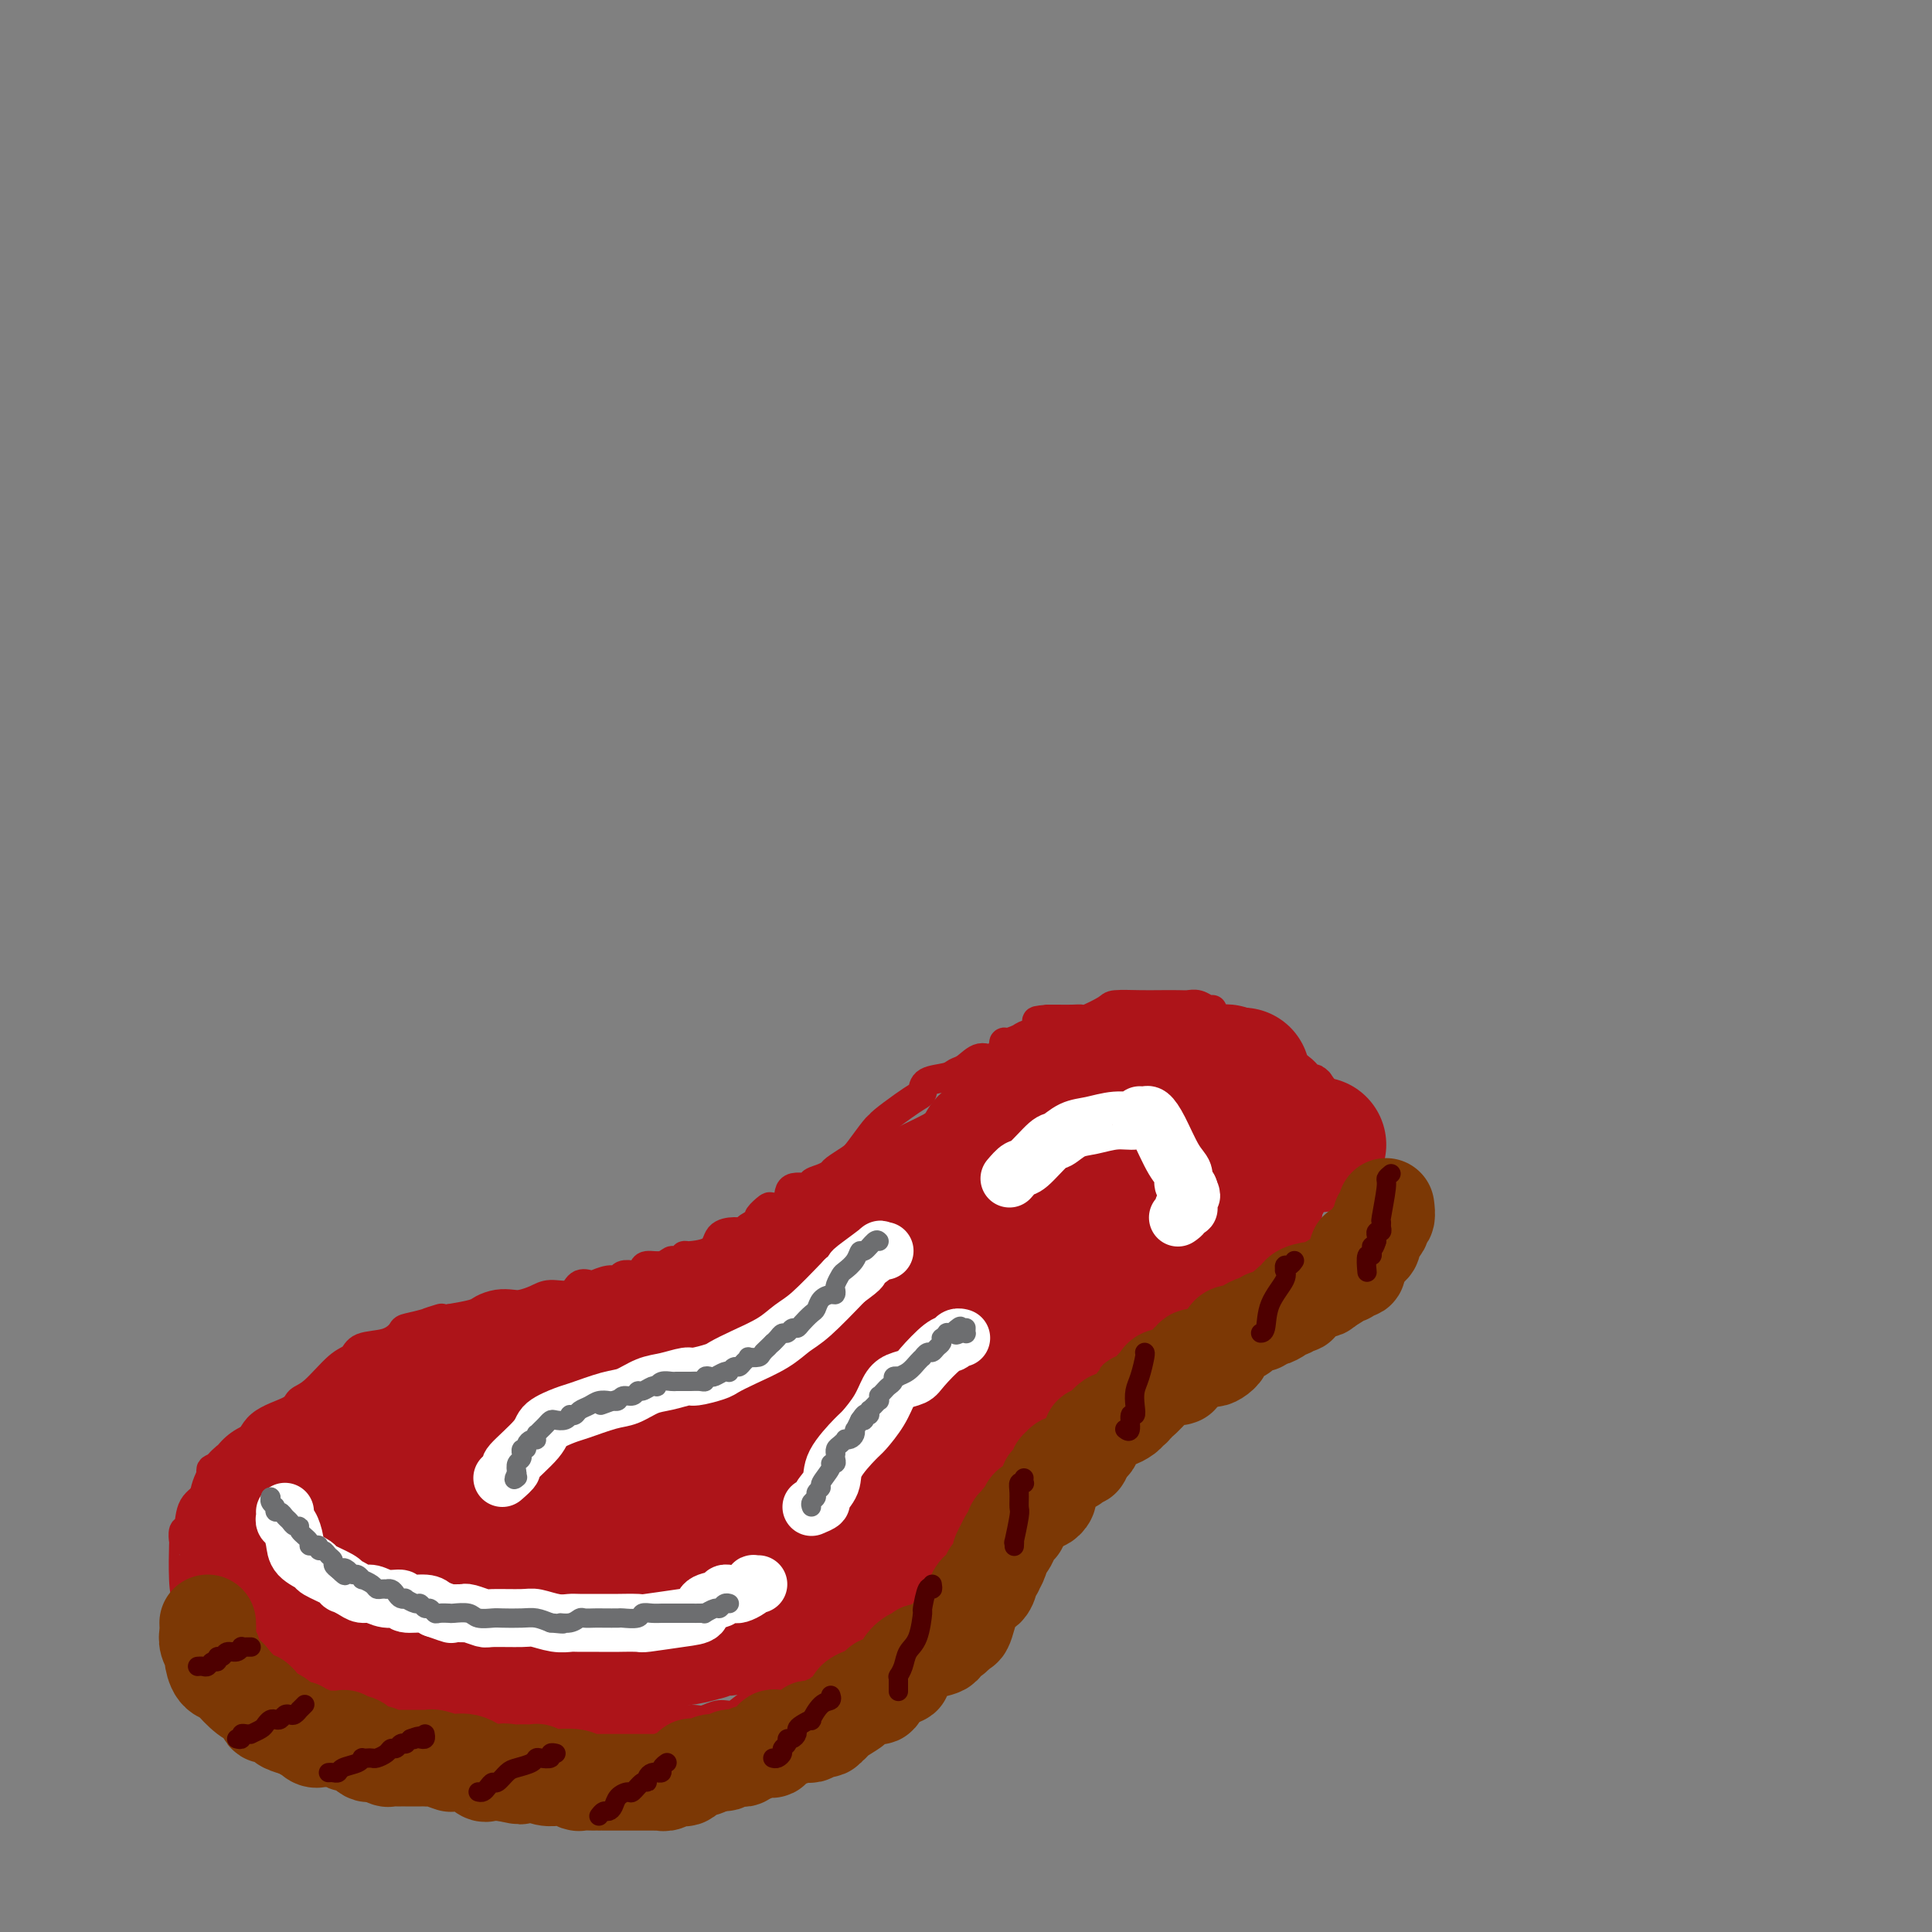 <svg viewBox='0 0 400 400' version='1.1' xmlns='http://www.w3.org/2000/svg' xmlns:xlink='http://www.w3.org/1999/xlink'><rect x="0" y="0" width="400" height="400" fill="#808080" stroke="none"/><g fill='none' stroke='#AD1419' stroke-width='6' stroke-linecap='round' stroke-linejoin='round'><path d='M251,209c-0.248,0.113 -0.495,0.226 -1,0c-0.505,-0.226 -1.266,-0.793 -2,-1c-0.734,-0.207 -1.440,-0.056 -2,0c-0.560,0.056 -0.973,0.017 -2,0c-1.027,-0.017 -2.668,-0.011 -4,0c-1.332,0.011 -2.356,0.027 -4,0c-1.644,-0.027 -3.910,-0.098 -5,0c-1.090,0.098 -1.006,0.366 -2,1c-0.994,0.634 -3.068,1.634 -4,2c-0.932,0.366 -0.724,0.098 -1,0c-0.276,-0.098 -1.036,-0.026 -2,0c-0.964,0.026 -2.133,0.008 -3,0c-0.867,-0.008 -1.434,-0.004 -2,0'/><path d='M217,211c-5.036,0.425 -0.626,0.489 0,1c0.626,0.511 -2.531,1.469 -4,2c-1.469,0.531 -1.250,0.634 -2,1c-0.750,0.366 -2.470,0.995 -3,1c-0.530,0.005 0.128,-0.612 0,0c-0.128,0.612 -1.043,2.454 -2,3c-0.957,0.546 -1.955,-0.206 -3,0c-1.045,0.206 -2.136,1.368 -3,2c-0.864,0.632 -1.501,0.732 -2,1c-0.499,0.268 -0.859,0.704 -2,1c-1.141,0.296 -3.062,0.454 -4,1c-0.938,0.546 -0.892,1.481 -1,2c-0.108,0.519 -0.370,0.623 -1,1c-0.630,0.377 -1.629,1.029 -3,2c-1.371,0.971 -3.114,2.262 -4,3c-0.886,0.738 -0.913,0.922 -1,1c-0.087,0.078 -0.232,0.048 -1,1c-0.768,0.952 -2.158,2.885 -3,4c-0.842,1.115 -1.134,1.412 -2,2c-0.866,0.588 -2.305,1.469 -3,2c-0.695,0.531 -0.646,0.714 -1,1c-0.354,0.286 -1.112,0.675 -2,1c-0.888,0.325 -1.906,0.584 -2,1c-0.094,0.416 0.738,0.988 0,1c-0.738,0.012 -3.045,-0.535 -4,0c-0.955,0.535 -0.559,2.153 -1,3c-0.441,0.847 -1.721,0.924 -3,1'/><path d='M160,250c-5.162,3.929 -2.067,0.751 -1,0c1.067,-0.751 0.107,0.924 -1,2c-1.107,1.076 -2.362,1.552 -3,2c-0.638,0.448 -0.660,0.866 -1,1c-0.340,0.134 -1.000,-0.018 -2,0c-1.000,0.018 -2.342,0.205 -3,1c-0.658,0.795 -0.634,2.198 -2,3c-1.366,0.802 -4.122,1.004 -5,1c-0.878,-0.004 0.122,-0.212 0,0c-0.122,0.212 -1.366,0.844 -2,1c-0.634,0.156 -0.656,-0.165 -1,0c-0.344,0.165 -1.008,0.815 -2,1c-0.992,0.185 -2.311,-0.095 -3,0c-0.689,0.095 -0.747,0.565 -1,1c-0.253,0.435 -0.699,0.833 -1,1c-0.301,0.167 -0.455,0.101 -1,0c-0.545,-0.101 -1.479,-0.237 -2,0c-0.521,0.237 -0.629,0.846 -1,1c-0.371,0.154 -1.003,-0.147 -2,0c-0.997,0.147 -2.357,0.743 -3,1c-0.643,0.257 -0.570,0.177 -1,0c-0.430,-0.177 -1.365,-0.450 -2,0c-0.635,0.450 -0.970,1.623 -2,2c-1.030,0.377 -2.754,-0.043 -4,0c-1.246,0.043 -2.015,0.551 -3,1c-0.985,0.449 -2.187,0.841 -3,1c-0.813,0.159 -1.237,0.084 -2,0c-0.763,-0.084 -1.864,-0.177 -3,0c-1.136,0.177 -2.306,0.625 -3,1c-0.694,0.375 -0.913,0.679 -2,1c-1.087,0.321 -3.044,0.661 -5,1'/><path d='M93,273c-8.688,2.119 -3.406,0.417 -2,0c1.406,-0.417 -1.062,0.450 -3,1c-1.938,0.550 -3.344,0.781 -4,1c-0.656,0.219 -0.561,0.426 -1,1c-0.439,0.574 -1.412,1.516 -3,2c-1.588,0.484 -3.791,0.510 -5,1c-1.209,0.490 -1.422,1.443 -2,2c-0.578,0.557 -1.520,0.716 -3,2c-1.480,1.284 -3.498,3.691 -5,5c-1.502,1.309 -2.487,1.520 -3,2c-0.513,0.480 -0.555,1.228 -2,2c-1.445,0.772 -4.292,1.569 -6,3c-1.708,1.431 -2.275,3.495 -3,5c-0.725,1.505 -1.607,2.451 -3,3c-1.393,0.549 -3.298,0.701 -4,1c-0.702,0.299 -0.201,0.746 0,1c0.201,0.254 0.103,0.315 0,1c-0.103,0.685 -0.210,1.996 -1,3c-0.790,1.004 -2.264,1.703 -3,3c-0.736,1.297 -0.734,3.193 -1,4c-0.266,0.807 -0.802,0.525 -1,1c-0.198,0.475 -0.060,1.707 0,2c0.060,0.293 0.041,-0.352 0,1c-0.041,1.352 -0.104,4.703 0,7c0.104,2.297 0.374,3.542 1,5c0.626,1.458 1.607,3.131 2,4c0.393,0.869 0.196,0.935 0,1'/><path d='M41,337c0.733,3.089 1.067,1.810 1,1c-0.067,-0.810 -0.535,-1.152 1,0c1.535,1.152 5.074,3.799 7,5c1.926,1.201 2.238,0.956 3,1c0.762,0.044 1.975,0.376 3,1c1.025,0.624 1.862,1.539 3,2c1.138,0.461 2.579,0.468 3,1c0.421,0.532 -0.176,1.590 0,2c0.176,0.410 1.124,0.173 2,0c0.876,-0.173 1.680,-0.282 2,0c0.320,0.282 0.157,0.955 0,1c-0.157,0.045 -0.306,-0.538 1,0c1.306,0.538 4.069,2.197 5,3c0.931,0.803 0.030,0.751 1,1c0.970,0.249 3.810,0.799 5,1c1.190,0.201 0.730,0.054 1,0c0.270,-0.054 1.271,-0.016 2,0c0.729,0.016 1.187,0.008 2,0c0.813,-0.008 1.980,-0.016 3,0c1.020,0.016 1.893,0.057 3,0c1.107,-0.057 2.447,-0.211 3,0c0.553,0.211 0.320,0.789 1,1c0.680,0.211 2.273,0.057 3,0c0.727,-0.057 0.587,-0.015 1,0c0.413,0.015 1.381,0.004 2,0c0.619,-0.004 0.891,-0.001 2,0c1.109,0.001 3.054,0.001 5,0'/><path d='M106,357c4.330,0.155 1.154,0.041 1,0c-0.154,-0.041 2.715,-0.011 4,0c1.285,0.011 0.987,0.003 1,0c0.013,-0.003 0.337,-0.001 1,0c0.663,0.001 1.664,0.000 2,0c0.336,-0.000 0.008,0.000 1,0c0.992,-0.000 3.306,-0.000 4,0c0.694,0.000 -0.232,0.001 0,0c0.232,-0.001 1.621,-0.004 3,0c1.379,0.004 2.749,0.015 4,0c1.251,-0.015 2.383,-0.057 4,0c1.617,0.057 3.718,0.211 5,0c1.282,-0.211 1.746,-0.787 2,-1c0.254,-0.213 0.297,-0.061 1,0c0.703,0.061 2.064,0.032 3,0c0.936,-0.032 1.446,-0.068 2,0c0.554,0.068 1.153,0.240 2,0c0.847,-0.240 1.944,-0.891 3,-1c1.056,-0.109 2.072,0.324 3,0c0.928,-0.324 1.770,-1.405 3,-2c1.230,-0.595 2.850,-0.706 4,-1c1.150,-0.294 1.831,-0.773 3,-1c1.169,-0.227 2.827,-0.204 4,0c1.173,0.204 1.861,0.587 2,0c0.139,-0.587 -0.272,-2.144 0,-3c0.272,-0.856 1.228,-1.011 2,-1c0.772,0.011 1.359,0.188 2,0c0.641,-0.188 1.337,-0.741 2,-1c0.663,-0.259 1.294,-0.224 2,-1c0.706,-0.776 1.487,-2.365 2,-3c0.513,-0.635 0.756,-0.318 1,0'/><path d='M179,342c4.595,-1.997 2.584,-0.489 2,0c-0.584,0.489 0.261,-0.041 1,-1c0.739,-0.959 1.374,-2.348 2,-3c0.626,-0.652 1.244,-0.568 2,-1c0.756,-0.432 1.650,-1.381 2,-2c0.350,-0.619 0.157,-0.910 1,-1c0.843,-0.090 2.722,0.020 4,-1c1.278,-1.020 1.955,-3.170 2,-4c0.045,-0.830 -0.541,-0.339 0,-1c0.541,-0.661 2.208,-2.473 3,-3c0.792,-0.527 0.709,0.230 1,0c0.291,-0.230 0.957,-1.449 1,-2c0.043,-0.551 -0.536,-0.435 0,-1c0.536,-0.565 2.186,-1.811 3,-3c0.814,-1.189 0.791,-2.321 1,-3c0.209,-0.679 0.648,-0.903 1,-2c0.352,-1.097 0.615,-3.066 1,-4c0.385,-0.934 0.890,-0.835 1,-1c0.110,-0.165 -0.176,-0.596 0,-1c0.176,-0.404 0.815,-0.780 1,-1c0.185,-0.220 -0.082,-0.283 0,-1c0.082,-0.717 0.515,-2.086 1,-3c0.485,-0.914 1.023,-1.371 1,-2c-0.023,-0.629 -0.607,-1.428 0,-2c0.607,-0.572 2.406,-0.916 3,-1c0.594,-0.084 -0.016,0.091 0,0c0.016,-0.091 0.659,-0.450 1,-1c0.341,-0.550 0.380,-1.292 1,-2c0.620,-0.708 1.821,-1.383 2,-2c0.179,-0.617 -0.663,-1.176 0,-2c0.663,-0.824 2.832,-1.912 5,-3'/><path d='M222,288c1.769,-1.806 0.193,-0.820 0,-1c-0.193,-0.180 0.998,-1.526 2,-2c1.002,-0.474 1.815,-0.075 2,0c0.185,0.075 -0.259,-0.173 0,-1c0.259,-0.827 1.222,-2.232 2,-3c0.778,-0.768 1.373,-0.900 2,-1c0.627,-0.100 1.286,-0.167 2,-1c0.714,-0.833 1.484,-2.432 2,-3c0.516,-0.568 0.780,-0.106 1,0c0.220,0.106 0.397,-0.143 1,-1c0.603,-0.857 1.631,-2.320 2,-3c0.369,-0.680 0.078,-0.576 1,-1c0.922,-0.424 3.058,-1.374 4,-2c0.942,-0.626 0.689,-0.927 1,-1c0.311,-0.073 1.185,0.083 2,0c0.815,-0.083 1.569,-0.406 2,-1c0.431,-0.594 0.537,-1.458 1,-2c0.463,-0.542 1.282,-0.761 2,-1c0.718,-0.239 1.334,-0.497 2,-1c0.666,-0.503 1.383,-1.252 2,-2c0.617,-0.748 1.134,-1.494 2,-2c0.866,-0.506 2.080,-0.771 3,-1c0.920,-0.229 1.546,-0.423 2,-1c0.454,-0.577 0.736,-1.536 1,-2c0.264,-0.464 0.508,-0.434 1,-1c0.492,-0.566 1.231,-1.727 2,-2c0.769,-0.273 1.568,0.344 2,0c0.432,-0.344 0.497,-1.649 1,-2c0.503,-0.351 1.443,0.252 2,0c0.557,-0.252 0.731,-1.358 1,-2c0.269,-0.642 0.635,-0.821 1,-1'/><path d='M273,247c8.101,-6.554 2.854,-2.439 1,-1c-1.854,1.439 -0.315,0.200 1,-1c1.315,-1.200 2.405,-2.363 3,-3c0.595,-0.637 0.695,-0.748 1,-1c0.305,-0.252 0.814,-0.645 1,-1c0.186,-0.355 0.050,-0.671 0,-1c-0.050,-0.329 -0.012,-0.670 0,-1c0.012,-0.330 -0.001,-0.648 0,-1c0.001,-0.352 0.017,-0.736 0,-1c-0.017,-0.264 -0.067,-0.407 0,-1c0.067,-0.593 0.253,-1.637 0,-2c-0.253,-0.363 -0.943,-0.045 -1,0c-0.057,0.045 0.520,-0.184 0,-1c-0.520,-0.816 -2.138,-2.220 -3,-3c-0.862,-0.780 -0.969,-0.935 -1,-1c-0.031,-0.065 0.012,-0.038 0,0c-0.012,0.038 -0.080,0.087 0,0c0.080,-0.087 0.309,-0.311 0,-1c-0.309,-0.689 -1.154,-1.845 -2,-3'/><path d='M273,224c-1.268,-1.355 -0.937,-0.244 -1,0c-0.063,0.244 -0.521,-0.379 -1,-1c-0.479,-0.621 -0.979,-1.240 -2,-2c-1.021,-0.760 -2.564,-1.661 -3,-2c-0.436,-0.339 0.234,-0.115 0,0c-0.234,0.115 -1.372,0.123 -2,0c-0.628,-0.123 -0.745,-0.376 -1,-1c-0.255,-0.624 -0.650,-1.617 -1,-2c-0.350,-0.383 -0.657,-0.155 -1,0c-0.343,0.155 -0.721,0.237 -1,0c-0.279,-0.237 -0.457,-0.794 -1,-1c-0.543,-0.206 -1.451,-0.063 -2,0c-0.549,0.063 -0.740,0.045 -1,0c-0.260,-0.045 -0.589,-0.117 -1,0c-0.411,0.117 -0.902,0.425 -1,0c-0.098,-0.425 0.198,-1.582 0,-2c-0.198,-0.418 -0.890,-0.098 -1,0c-0.110,0.098 0.362,-0.025 0,0c-0.362,0.025 -1.559,0.199 -2,0c-0.441,-0.199 -0.126,-0.771 0,-1c0.126,-0.229 0.063,-0.114 0,0'/></g>
<g fill='none' stroke='#AD1419' stroke-width='28' stroke-linecap='round' stroke-linejoin='round'><path d='M85,303c-1.447,1.118 -2.893,2.237 -4,3c-1.107,0.763 -1.874,1.171 -3,2c-1.126,0.829 -2.611,2.080 -4,4c-1.389,1.920 -2.682,4.510 -3,6c-0.318,1.490 0.338,1.881 0,2c-0.338,0.119 -1.671,-0.035 0,1c1.671,1.035 6.346,3.259 9,4c2.654,0.741 3.286,-0.001 4,0c0.714,0.001 1.511,0.745 3,0c1.489,-0.745 3.671,-2.978 5,-4c1.329,-1.022 1.804,-0.831 2,-1c0.196,-0.169 0.112,-0.697 0,-1c-0.112,-0.303 -0.251,-0.379 0,-1c0.251,-0.621 0.892,-1.785 1,-2c0.108,-0.215 -0.317,0.519 -2,0c-1.683,-0.519 -4.624,-2.291 -7,-3c-2.376,-0.709 -4.188,-0.354 -6,0'/><path d='M80,313c-4.095,-0.453 -6.832,-0.086 -9,0c-2.168,0.086 -3.767,-0.109 -5,0c-1.233,0.109 -2.100,0.523 -3,1c-0.900,0.477 -1.832,1.016 -3,2c-1.168,0.984 -2.573,2.414 -3,4c-0.427,1.586 0.122,3.329 0,5c-0.122,1.671 -0.916,3.271 0,4c0.916,0.729 3.540,0.586 5,1c1.460,0.414 1.754,1.386 4,2c2.246,0.614 6.443,0.870 9,1c2.557,0.130 3.473,0.134 4,0c0.527,-0.134 0.665,-0.407 1,-1c0.335,-0.593 0.866,-1.508 1,-2c0.134,-0.492 -0.130,-0.562 0,-1c0.130,-0.438 0.654,-1.246 1,-2c0.346,-0.754 0.514,-1.456 0,-2c-0.514,-0.544 -1.711,-0.930 -2,-1c-0.289,-0.070 0.331,0.177 0,0c-0.331,-0.177 -1.613,-0.777 -3,-1c-1.387,-0.223 -2.878,-0.070 -4,0c-1.122,0.070 -1.874,0.057 -2,0c-0.126,-0.057 0.372,-0.157 0,0c-0.372,0.157 -1.616,0.570 -2,1c-0.384,0.430 0.093,0.878 0,1c-0.093,0.122 -0.756,-0.083 -1,0c-0.244,0.083 -0.070,0.452 0,1c0.070,0.548 0.035,1.274 0,2'/><path d='M68,328c-0.778,0.888 -0.224,0.610 0,1c0.224,0.390 0.119,1.450 0,2c-0.119,0.550 -0.253,0.590 1,1c1.253,0.410 3.892,1.189 5,2c1.108,0.811 0.684,1.653 1,2c0.316,0.347 1.371,0.197 2,0c0.629,-0.197 0.833,-0.441 1,0c0.167,0.441 0.296,1.568 1,2c0.704,0.432 1.981,0.168 3,0c1.019,-0.168 1.778,-0.241 2,0c0.222,0.241 -0.094,0.796 0,1c0.094,0.204 0.596,0.059 1,0c0.404,-0.059 0.709,-0.030 1,0c0.291,0.030 0.568,0.061 1,0c0.432,-0.061 1.018,-0.212 2,0c0.982,0.212 2.359,0.789 3,1c0.641,0.211 0.547,0.057 1,0c0.453,-0.057 1.452,-0.015 2,0c0.548,0.015 0.644,0.004 2,0c1.356,-0.004 3.973,-0.001 5,0c1.027,0.001 0.465,0.000 1,0c0.535,-0.000 2.165,-0.000 3,0c0.835,0.000 0.873,0.000 1,0c0.127,-0.000 0.342,-0.000 1,0c0.658,0.000 1.759,0.000 2,0c0.241,-0.000 -0.380,-0.000 -1,0'/><path d='M109,340c4.179,0.309 -0.374,0.083 -2,0c-1.626,-0.083 -0.323,-0.022 -1,0c-0.677,0.022 -3.332,0.006 -4,0c-0.668,-0.006 0.651,-0.001 0,0c-0.651,0.001 -3.274,-0.004 -5,0c-1.726,0.004 -2.556,0.015 -3,0c-0.444,-0.015 -0.500,-0.057 -1,0c-0.500,0.057 -1.442,0.211 -2,0c-0.558,-0.211 -0.732,-0.789 -1,-1c-0.268,-0.211 -0.629,-0.057 -1,0c-0.371,0.057 -0.753,0.015 -1,0c-0.247,-0.015 -0.360,-0.004 -1,0c-0.640,0.004 -1.806,0.002 -3,0c-1.194,-0.002 -2.416,-0.004 -3,0c-0.584,0.004 -0.531,0.015 -1,0c-0.469,-0.015 -1.459,-0.057 -2,0c-0.541,0.057 -0.631,0.211 -1,0c-0.369,-0.211 -1.016,-0.787 -2,-1c-0.984,-0.213 -2.305,-0.061 -3,0c-0.695,0.061 -0.763,0.033 -1,0c-0.237,-0.033 -0.641,-0.069 -1,0c-0.359,0.069 -0.673,0.244 -1,0c-0.327,-0.244 -0.669,-0.907 -1,-1c-0.331,-0.093 -0.653,0.382 -1,0c-0.347,-0.382 -0.719,-1.622 -1,-2c-0.281,-0.378 -0.471,0.107 -1,0c-0.529,-0.107 -1.396,-0.805 -2,-1c-0.604,-0.195 -0.945,0.113 -1,0c-0.055,-0.113 0.178,-0.646 0,-1c-0.178,-0.354 -0.765,-0.530 -1,-1c-0.235,-0.470 -0.117,-1.235 0,-2'/><path d='M61,330c-1.703,-1.461 -1.959,-1.112 -2,-1c-0.041,0.112 0.133,-0.012 0,0c-0.133,0.012 -0.572,0.161 -1,0c-0.428,-0.161 -0.844,-0.631 -1,-1c-0.156,-0.369 -0.052,-0.638 0,-1c0.052,-0.362 0.052,-0.817 0,-1c-0.052,-0.183 -0.158,-0.095 -1,0c-0.842,0.095 -2.422,0.196 -3,-1c-0.578,-1.196 -0.155,-3.689 0,-5c0.155,-1.311 0.043,-1.440 0,-2c-0.043,-0.560 -0.018,-1.550 0,-2c0.018,-0.450 0.028,-0.359 0,-1c-0.028,-0.641 -0.095,-2.013 0,-3c0.095,-0.987 0.353,-1.588 1,-2c0.647,-0.412 1.682,-0.635 2,-1c0.318,-0.365 -0.082,-0.871 0,-1c0.082,-0.129 0.644,0.120 1,0c0.356,-0.120 0.504,-0.610 1,-1c0.496,-0.390 1.339,-0.682 2,-1c0.661,-0.318 1.139,-0.663 2,-1c0.861,-0.337 2.103,-0.668 3,-1c0.897,-0.332 1.448,-0.666 2,-1'/><path d='M67,303c2.573,-1.554 2.007,-0.938 2,-1c-0.007,-0.062 0.545,-0.802 1,-1c0.455,-0.198 0.814,0.145 1,0c0.186,-0.145 0.201,-0.778 0,-1c-0.201,-0.222 -0.616,-0.032 0,0c0.616,0.032 2.264,-0.093 3,0c0.736,0.093 0.561,0.406 1,0c0.439,-0.406 1.491,-1.529 2,-2c0.509,-0.471 0.476,-0.288 1,0c0.524,0.288 1.605,0.681 2,0c0.395,-0.681 0.103,-2.437 0,-3c-0.103,-0.563 -0.018,0.066 1,0c1.018,-0.066 2.968,-0.826 4,-1c1.032,-0.174 1.146,0.237 1,0c-0.146,-0.237 -0.551,-1.121 0,-2c0.551,-0.879 2.057,-1.753 3,-2c0.943,-0.247 1.322,0.133 2,0c0.678,-0.133 1.656,-0.778 2,-1c0.344,-0.222 0.055,-0.021 0,0c-0.055,0.021 0.125,-0.138 1,-1c0.875,-0.862 2.445,-2.427 3,-3c0.555,-0.573 0.095,-0.153 0,0c-0.095,0.153 0.174,0.041 1,0c0.826,-0.041 2.210,-0.010 3,0c0.790,0.010 0.985,-0.000 1,0c0.015,0.000 -0.151,0.010 0,0c0.151,-0.010 0.617,-0.041 1,0c0.383,0.041 0.681,0.155 1,0c0.319,-0.155 0.660,-0.577 1,-1'/><path d='M105,284c1.554,-0.150 1.440,-0.026 2,0c0.560,0.026 1.795,-0.046 3,0c1.205,0.046 2.379,0.209 3,0c0.621,-0.209 0.689,-0.792 1,-1c0.311,-0.208 0.864,-0.042 1,0c0.136,0.042 -0.146,-0.040 0,0c0.146,0.040 0.722,0.203 1,0c0.278,-0.203 0.260,-0.773 1,-1c0.740,-0.227 2.238,-0.112 3,0c0.762,0.112 0.790,0.223 1,0c0.210,-0.223 0.604,-0.778 1,-1c0.396,-0.222 0.794,-0.111 1,0c0.206,0.111 0.221,0.222 1,0c0.779,-0.222 2.320,-0.777 3,-1c0.680,-0.223 0.497,-0.114 1,0c0.503,0.114 1.693,0.233 2,0c0.307,-0.233 -0.269,-0.819 0,-1c0.269,-0.181 1.382,0.044 2,0c0.618,-0.044 0.742,-0.356 1,-1c0.258,-0.644 0.650,-1.622 1,-2c0.350,-0.378 0.657,-0.158 1,0c0.343,0.158 0.722,0.254 1,0c0.278,-0.254 0.455,-0.856 1,-1c0.545,-0.144 1.459,0.172 2,0c0.541,-0.172 0.708,-0.831 1,-1c0.292,-0.169 0.709,0.152 1,0c0.291,-0.152 0.456,-0.775 1,-1c0.544,-0.225 1.465,-0.050 2,0c0.535,0.050 0.682,-0.025 1,0c0.318,0.025 0.805,0.150 1,0c0.195,-0.150 0.097,-0.575 0,-1'/><path d='M146,272c2.820,-1.233 1.870,-0.315 2,0c0.130,0.315 1.340,0.028 2,0c0.660,-0.028 0.769,0.205 1,0c0.231,-0.205 0.585,-0.846 1,-1c0.415,-0.154 0.892,0.181 1,0c0.108,-0.181 -0.154,-0.876 0,-1c0.154,-0.124 0.723,0.324 1,0c0.277,-0.324 0.263,-1.418 1,-2c0.737,-0.582 2.225,-0.650 3,-1c0.775,-0.350 0.837,-0.983 1,-1c0.163,-0.017 0.426,0.581 1,0c0.574,-0.581 1.457,-2.340 2,-3c0.543,-0.660 0.744,-0.219 1,0c0.256,0.219 0.566,0.217 1,0c0.434,-0.217 0.994,-0.649 1,-1c0.006,-0.351 -0.540,-0.622 0,-1c0.540,-0.378 2.167,-0.864 3,-1c0.833,-0.136 0.873,0.077 1,0c0.127,-0.077 0.341,-0.444 1,-1c0.659,-0.556 1.763,-1.302 3,-2c1.237,-0.698 2.608,-1.350 5,-2c2.392,-0.650 5.804,-1.298 8,-2c2.196,-0.702 3.176,-1.456 4,-2c0.824,-0.544 1.491,-0.877 2,-1c0.509,-0.123 0.860,-0.035 1,0c0.140,0.035 0.070,0.018 0,0'/><path d='M193,250c7.433,-3.393 2.514,-0.874 1,0c-1.514,0.874 0.376,0.103 1,-1c0.624,-1.103 -0.020,-2.537 0,-3c0.020,-0.463 0.702,0.045 1,0c0.298,-0.045 0.211,-0.642 1,-1c0.789,-0.358 2.454,-0.476 3,-1c0.546,-0.524 -0.026,-1.455 0,-2c0.026,-0.545 0.651,-0.706 1,-1c0.349,-0.294 0.422,-0.722 1,-1c0.578,-0.278 1.659,-0.407 2,-1c0.341,-0.593 -0.060,-1.651 0,-2c0.060,-0.349 0.579,0.011 1,0c0.421,-0.011 0.743,-0.395 1,-1c0.257,-0.605 0.450,-1.433 1,-2c0.550,-0.567 1.458,-0.874 2,-1c0.542,-0.126 0.720,-0.071 1,0c0.280,0.071 0.663,0.158 1,0c0.337,-0.158 0.627,-0.562 1,-1c0.373,-0.438 0.828,-0.909 1,-1c0.172,-0.091 0.060,0.196 0,0c-0.060,-0.196 -0.068,-0.877 0,-1c0.068,-0.123 0.211,0.313 1,0c0.789,-0.313 2.226,-1.375 3,-2c0.774,-0.625 0.887,-0.812 1,-1'/><path d='M218,227c3.938,-3.489 1.282,-0.710 1,0c-0.282,0.710 1.808,-0.647 3,-1c1.192,-0.353 1.485,0.297 2,0c0.515,-0.297 1.253,-1.543 2,-2c0.747,-0.457 1.505,-0.126 2,0c0.495,0.126 0.729,0.048 1,0c0.271,-0.048 0.579,-0.065 1,0c0.421,0.065 0.954,0.214 2,0c1.046,-0.214 2.603,-0.790 3,-1c0.397,-0.210 -0.367,-0.055 0,0c0.367,0.055 1.865,0.011 3,0c1.135,-0.011 1.908,0.011 2,0c0.092,-0.011 -0.495,-0.056 0,0c0.495,0.056 2.072,0.211 3,0c0.928,-0.211 1.205,-0.789 2,-1c0.795,-0.211 2.107,-0.056 3,0c0.893,0.056 1.367,0.014 2,0c0.633,-0.014 1.424,-0.001 2,0c0.576,0.001 0.938,-0.010 1,0c0.062,0.010 -0.176,0.041 0,0c0.176,-0.041 0.764,-0.155 1,0c0.236,0.155 0.118,0.577 0,1'/><path d='M254,223c5.825,-0.670 2.388,-0.347 1,0c-1.388,0.347 -0.727,0.716 0,1c0.727,0.284 1.519,0.483 2,1c0.481,0.517 0.651,1.352 1,2c0.349,0.648 0.878,1.109 1,2c0.122,0.891 -0.164,2.214 0,3c0.164,0.786 0.776,1.037 1,2c0.224,0.963 0.060,2.639 0,4c-0.060,1.361 -0.016,2.409 0,3c0.016,0.591 0.004,0.726 0,1c-0.004,0.274 -0.000,0.689 0,1c0.000,0.311 -0.003,0.519 0,1c0.003,0.481 0.014,1.237 0,2c-0.014,0.763 -0.053,1.535 0,2c0.053,0.465 0.197,0.622 0,1c-0.197,0.378 -0.735,0.976 -1,1c-0.265,0.024 -0.255,-0.526 -1,0c-0.745,0.526 -2.244,2.127 -3,3c-0.756,0.873 -0.770,1.017 -1,1c-0.230,-0.017 -0.677,-0.197 -1,0c-0.323,0.197 -0.521,0.771 -1,1c-0.479,0.229 -1.240,0.115 -2,0'/><path d='M250,255c-1.722,0.961 -1.026,-0.137 -1,0c0.026,0.137 -0.618,1.508 -1,2c-0.382,0.492 -0.502,0.104 -1,0c-0.498,-0.104 -1.373,0.077 -2,0c-0.627,-0.077 -1.004,-0.413 -1,0c0.004,0.413 0.390,1.575 0,2c-0.390,0.425 -1.558,0.113 -2,0c-0.442,-0.113 -0.160,-0.027 -1,0c-0.840,0.027 -2.802,-0.004 -4,0c-1.198,0.004 -1.631,0.044 -2,0c-0.369,-0.044 -0.674,-0.170 -1,0c-0.326,0.170 -0.672,0.637 -1,1c-0.328,0.363 -0.638,0.622 -1,1c-0.362,0.378 -0.776,0.874 -1,1c-0.224,0.126 -0.257,-0.117 -1,0c-0.743,0.117 -2.197,0.594 -3,1c-0.803,0.406 -0.957,0.743 -1,1c-0.043,0.257 0.024,0.436 0,1c-0.024,0.564 -0.138,1.514 -1,2c-0.862,0.486 -2.471,0.509 -3,1c-0.529,0.491 0.023,1.451 0,2c-0.023,0.549 -0.622,0.686 -1,1c-0.378,0.314 -0.537,0.804 -1,1c-0.463,0.196 -1.232,0.098 -2,0'/><path d='M218,272c-2.672,1.997 -1.352,0.489 -1,0c0.352,-0.489 -0.263,0.040 -1,1c-0.737,0.960 -1.594,2.349 -2,3c-0.406,0.651 -0.359,0.562 -1,1c-0.641,0.438 -1.969,1.403 -3,2c-1.031,0.597 -1.764,0.827 -2,1c-0.236,0.173 0.027,0.289 0,1c-0.027,0.711 -0.343,2.016 -1,3c-0.657,0.984 -1.653,1.647 -2,2c-0.347,0.353 -0.044,0.397 0,1c0.044,0.603 -0.171,1.764 -1,3c-0.829,1.236 -2.271,2.548 -3,4c-0.729,1.452 -0.745,3.046 -1,4c-0.255,0.954 -0.750,1.268 -1,2c-0.250,0.732 -0.256,1.881 -1,3c-0.744,1.119 -2.225,2.209 -3,3c-0.775,0.791 -0.842,1.282 -1,2c-0.158,0.718 -0.405,1.662 -1,3c-0.595,1.338 -1.538,3.068 -2,4c-0.462,0.932 -0.443,1.064 -1,1c-0.557,-0.064 -1.688,-0.325 -2,0c-0.312,0.325 0.197,1.236 0,2c-0.197,0.764 -1.098,1.382 -2,2'/><path d='M186,320c-3.816,6.318 -2.355,2.614 -2,2c0.355,-0.614 -0.395,1.864 -1,3c-0.605,1.136 -1.066,0.930 -2,1c-0.934,0.070 -2.340,0.415 -3,1c-0.660,0.585 -0.572,1.409 -1,2c-0.428,0.591 -1.371,0.947 -2,1c-0.629,0.053 -0.945,-0.198 -1,0c-0.055,0.198 0.152,0.844 0,1c-0.152,0.156 -0.664,-0.179 -1,0c-0.336,0.179 -0.497,0.871 -1,1c-0.503,0.129 -1.349,-0.305 -2,0c-0.651,0.305 -1.106,1.350 -2,2c-0.894,0.650 -2.225,0.906 -3,1c-0.775,0.094 -0.992,0.025 -1,0c-0.008,-0.025 0.195,-0.008 0,0c-0.195,0.008 -0.788,0.006 -1,0c-0.212,-0.006 -0.043,-0.017 -1,0c-0.957,0.017 -3.040,0.061 -4,0c-0.960,-0.061 -0.796,-0.226 -1,0c-0.204,0.226 -0.774,0.844 -1,1c-0.226,0.156 -0.107,-0.150 -1,0c-0.893,0.150 -2.796,0.757 -4,1c-1.204,0.243 -1.707,0.121 -2,0c-0.293,-0.121 -0.374,-0.242 -1,0c-0.626,0.242 -1.797,0.848 -2,1c-0.203,0.152 0.561,-0.152 0,0c-0.561,0.152 -2.446,0.758 -4,1c-1.554,0.242 -2.777,0.121 -4,0'/><path d='M138,339c-4.819,1.012 -1.867,1.041 -1,1c0.867,-0.041 -0.350,-0.154 -1,0c-0.650,0.154 -0.732,0.574 -1,1c-0.268,0.426 -0.720,0.857 -2,1c-1.280,0.143 -3.386,-0.004 -5,0c-1.614,0.004 -2.737,0.158 -3,0c-0.263,-0.158 0.333,-0.629 -1,0c-1.333,0.629 -4.595,2.358 -6,3c-1.405,0.642 -0.953,0.198 -1,0c-0.047,-0.198 -0.595,-0.150 -1,0c-0.405,0.150 -0.669,0.402 -1,0c-0.331,-0.402 -0.729,-1.458 -1,-2c-0.271,-0.542 -0.414,-0.568 -1,-1c-0.586,-0.432 -1.614,-1.269 -2,-2c-0.386,-0.731 -0.130,-1.357 0,-2c0.130,-0.643 0.134,-1.302 0,-3c-0.134,-1.698 -0.407,-4.433 0,-7c0.407,-2.567 1.494,-4.965 2,-7c0.506,-2.035 0.430,-3.707 2,-5c1.570,-1.293 4.784,-2.207 7,-4c2.216,-1.793 3.434,-4.466 6,-6c2.566,-1.534 6.481,-1.928 9,-3c2.519,-1.072 3.642,-2.820 7,-4c3.358,-1.180 8.952,-1.790 12,-2c3.048,-0.210 3.551,-0.018 4,0c0.449,0.018 0.842,-0.138 1,0c0.158,0.138 0.079,0.569 0,1'/><path d='M161,298c2.269,1.210 -0.559,4.735 1,6c1.559,1.265 7.504,0.271 -4,8c-11.504,7.729 -40.455,24.179 -52,31c-11.545,6.821 -5.682,4.011 -4,3c1.682,-1.011 -0.817,-0.222 -2,0c-1.183,0.222 -1.049,-0.123 -2,0c-0.951,0.123 -2.986,0.714 -5,0c-2.014,-0.714 -4.009,-2.733 -5,-5c-0.991,-2.267 -0.980,-4.781 -1,-7c-0.020,-2.219 -0.070,-4.142 0,-7c0.070,-2.858 0.261,-6.651 2,-10c1.739,-3.349 5.026,-6.254 8,-9c2.974,-2.746 5.635,-5.333 9,-7c3.365,-1.667 7.433,-2.416 11,-4c3.567,-1.584 6.634,-4.005 8,-5c1.366,-0.995 1.032,-0.566 1,0c-0.032,0.566 0.238,1.267 0,2c-0.238,0.733 -0.985,1.498 -2,3c-1.015,1.502 -2.298,3.741 -4,6c-1.702,2.259 -3.821,4.539 -9,9c-5.179,4.461 -13.416,11.102 -18,15c-4.584,3.898 -5.516,5.053 -6,6c-0.484,0.947 -0.522,1.687 -1,1c-0.478,-0.687 -1.398,-2.800 2,-8c3.398,-5.200 11.114,-13.486 18,-19c6.886,-5.514 12.943,-8.257 19,-11'/><path d='M125,296c5.512,-3.663 9.792,-7.320 17,-10c7.208,-2.680 17.345,-4.383 22,-5c4.655,-0.617 3.830,-0.147 5,0c1.170,0.147 4.337,-0.027 6,0c1.663,0.027 1.824,0.256 0,3c-1.824,2.744 -5.633,8.002 -8,11c-2.367,2.998 -3.293,3.736 -6,6c-2.707,2.264 -7.197,6.055 -11,9c-3.803,2.945 -6.921,5.043 -8,6c-1.079,0.957 -0.120,0.773 0,1c0.120,0.227 -0.599,0.864 6,-4c6.599,-4.864 20.517,-15.230 28,-22c7.483,-6.770 8.531,-9.944 10,-12c1.469,-2.056 3.359,-2.995 5,-4c1.641,-1.005 3.032,-2.078 3,-2c-0.032,0.078 -1.486,1.306 -2,2c-0.514,0.694 -0.089,0.855 -1,2c-0.911,1.145 -3.160,3.273 -8,11c-4.840,7.727 -12.272,21.054 -16,27c-3.728,5.946 -3.752,4.511 -5,6c-1.248,1.489 -3.721,5.901 -5,8c-1.279,2.099 -1.366,1.885 1,0c2.366,-1.885 7.183,-5.443 12,-9'/><path d='M170,320c4.742,-4.722 10.098,-12.026 15,-17c4.902,-4.974 9.349,-7.619 14,-13c4.651,-5.381 9.505,-13.500 13,-18c3.495,-4.500 5.630,-5.383 7,-7c1.370,-1.617 1.977,-3.968 3,-5c1.023,-1.032 2.464,-0.745 3,-1c0.536,-0.255 0.167,-1.053 1,-2c0.833,-0.947 2.868,-2.043 4,-3c1.132,-0.957 1.362,-1.776 2,-2c0.638,-0.224 1.685,0.145 2,0c0.315,-0.145 -0.100,-0.806 0,-1c0.100,-0.194 0.716,0.077 1,0c0.284,-0.077 0.237,-0.503 1,-1c0.763,-0.497 2.335,-1.064 4,-2c1.665,-0.936 3.422,-2.240 4,-3c0.578,-0.760 -0.023,-0.977 0,-1c0.023,-0.023 0.669,0.149 1,0c0.331,-0.149 0.348,-0.617 1,-1c0.652,-0.383 1.940,-0.681 3,-1c1.060,-0.319 1.893,-0.659 3,-1c1.107,-0.341 2.487,-0.682 4,-1c1.513,-0.318 3.158,-0.611 4,-1c0.842,-0.389 0.881,-0.874 1,-1c0.119,-0.126 0.320,0.107 1,0c0.680,-0.107 1.840,-0.553 3,-1'/><path d='M265,237c3.812,-0.928 3.841,-0.249 4,0c0.159,0.249 0.449,0.067 1,0c0.551,-0.067 1.362,-0.018 2,0c0.638,0.018 1.101,0.005 1,0c-0.101,-0.005 -0.767,-0.001 -1,0c-0.233,0.001 -0.031,0.000 -1,0c-0.969,-0.000 -3.107,-0.000 -4,0c-0.893,0.000 -0.541,0.000 -1,0c-0.459,-0.000 -1.730,-0.000 -3,0'/><path d='M263,237c-1.596,-0.227 -1.086,-0.794 -1,-1c0.086,-0.206 -0.254,-0.051 -1,0c-0.746,0.051 -1.899,-0.000 -3,0c-1.101,0.000 -2.148,0.053 -3,0c-0.852,-0.053 -1.507,-0.210 -2,0c-0.493,0.210 -0.823,0.788 -2,1c-1.177,0.212 -3.201,0.057 -4,0c-0.799,-0.057 -0.374,-0.016 -1,0c-0.626,0.016 -2.303,0.008 -3,0c-0.697,-0.008 -0.414,-0.015 -1,0c-0.586,0.015 -2.041,0.052 -3,0c-0.959,-0.052 -1.420,-0.193 -2,0c-0.580,0.193 -1.277,0.721 -2,1c-0.723,0.279 -1.473,0.308 -2,1c-0.527,0.692 -0.831,2.048 -2,3c-1.169,0.952 -3.203,1.502 -5,4c-1.797,2.498 -3.357,6.946 -5,10c-1.643,3.054 -3.368,4.714 -8,9c-4.632,4.286 -12.172,11.199 -17,16c-4.828,4.801 -6.945,7.489 -9,9c-2.055,1.511 -4.050,1.844 -6,3c-1.950,1.156 -3.857,3.135 -5,4c-1.143,0.865 -1.522,0.616 -2,1c-0.478,0.384 -1.056,1.402 -2,2c-0.944,0.598 -2.254,0.776 -3,1c-0.746,0.224 -0.927,0.492 -1,0c-0.073,-0.492 -0.036,-1.746 0,-3'/><path d='M168,298c-0.726,0.135 -0.542,1.472 1,-1c1.542,-2.472 4.440,-8.754 7,-12c2.560,-3.246 4.781,-3.456 6,-5c1.219,-1.544 1.435,-4.420 3,-7c1.565,-2.580 4.478,-4.862 6,-6c1.522,-1.138 1.654,-1.133 2,-2c0.346,-0.867 0.907,-2.608 2,-4c1.093,-1.392 2.717,-2.437 4,-4c1.283,-1.563 2.224,-3.645 3,-5c0.776,-1.355 1.386,-1.984 2,-3c0.614,-1.016 1.233,-2.420 2,-3c0.767,-0.580 1.682,-0.338 2,-1c0.318,-0.662 0.038,-2.230 1,-3c0.962,-0.770 3.164,-0.741 4,-1c0.836,-0.259 0.304,-0.805 0,-1c-0.304,-0.195 -0.381,-0.039 -1,0c-0.619,0.039 -1.779,-0.040 -3,0c-1.221,0.040 -2.504,0.200 -3,0c-0.496,-0.200 -0.205,-0.758 -2,0c-1.795,0.758 -5.677,2.832 -8,4c-2.323,1.168 -3.087,1.430 -4,2c-0.913,0.570 -1.975,1.449 -3,2c-1.025,0.551 -2.012,0.776 -3,1'/><path d='M186,249c-3.126,1.654 -0.942,1.288 -1,1c-0.058,-0.288 -2.358,-0.500 -3,0c-0.642,0.500 0.373,1.711 0,2c-0.373,0.289 -2.133,-0.343 -3,0c-0.867,0.343 -0.839,1.660 -1,2c-0.161,0.340 -0.511,-0.299 0,-1c0.511,-0.701 1.883,-1.466 4,-2c2.117,-0.534 4.980,-0.837 6,-1c1.020,-0.163 0.198,-0.187 1,-1c0.802,-0.813 3.229,-2.417 5,-3c1.771,-0.583 2.885,-0.145 4,-1c1.115,-0.855 2.231,-3.003 3,-4c0.769,-0.997 1.193,-0.842 2,-1c0.807,-0.158 1.999,-0.630 3,-1c1.001,-0.370 1.812,-0.638 2,-1c0.188,-0.362 -0.248,-0.819 0,-1c0.248,-0.181 1.179,-0.085 2,0c0.821,0.085 1.530,0.160 2,0c0.470,-0.160 0.699,-0.554 1,-1c0.301,-0.446 0.674,-0.945 1,-1c0.326,-0.055 0.607,0.333 1,0c0.393,-0.333 0.899,-1.388 1,-2c0.101,-0.612 -0.204,-0.780 1,-1c1.204,-0.220 3.915,-0.491 5,-1c1.085,-0.509 0.542,-1.254 0,-2'/><path d='M222,229c3.956,-2.711 1.844,-1.489 1,-1c-0.844,0.489 -0.422,0.244 0,0'/></g>
<g fill='none' stroke='#FFFFFF' stroke-width='12' stroke-linecap='round' stroke-linejoin='round'><path d='M59,313c0.023,0.321 0.045,0.642 0,1c-0.045,0.358 -0.158,0.754 0,1c0.158,0.246 0.589,0.341 1,1c0.411,0.659 0.804,1.882 1,3c0.196,1.118 0.197,2.132 1,3c0.803,0.868 2.410,1.591 3,2c0.590,0.409 0.164,0.505 1,1c0.836,0.495 2.934,1.391 4,2c1.066,0.609 1.100,0.933 1,1c-0.100,0.067 -0.334,-0.122 0,0c0.334,0.122 1.235,0.553 2,1c0.765,0.447 1.392,0.908 2,1c0.608,0.092 1.195,-0.186 2,0c0.805,0.186 1.826,0.837 3,1c1.174,0.163 2.500,-0.163 3,0c0.500,0.163 0.173,0.813 1,1c0.827,0.187 2.808,-0.089 4,0c1.192,0.089 1.596,0.545 2,1'/><path d='M90,333c4.575,1.618 3.514,1.165 3,1c-0.514,-0.165 -0.481,-0.040 0,0c0.481,0.040 1.409,-0.003 2,0c0.591,0.003 0.844,0.054 1,0c0.156,-0.054 0.214,-0.212 1,0c0.786,0.212 2.300,0.793 3,1c0.700,0.207 0.587,0.042 2,0c1.413,-0.042 4.354,0.041 6,0c1.646,-0.041 1.997,-0.207 3,0c1.003,0.207 2.658,0.788 4,1c1.342,0.212 2.372,0.057 3,0c0.628,-0.057 0.854,-0.015 2,0c1.146,0.015 3.211,0.004 4,0c0.789,-0.004 0.300,-0.000 1,0c0.700,0.000 2.588,-0.003 3,0c0.412,0.003 -0.653,0.013 0,0c0.653,-0.013 3.023,-0.049 4,0c0.977,0.049 0.559,0.182 2,0c1.441,-0.182 4.739,-0.680 7,-1c2.261,-0.320 3.484,-0.464 4,-1c0.516,-0.536 0.323,-1.464 1,-2c0.677,-0.536 2.222,-0.679 3,-1c0.778,-0.321 0.789,-0.821 1,-1c0.211,-0.179 0.621,-0.038 1,0c0.379,0.038 0.728,-0.028 1,0c0.272,0.028 0.469,0.151 1,0c0.531,-0.151 1.396,-0.576 2,-1c0.604,-0.424 0.945,-0.845 1,-1c0.055,-0.155 -0.178,-0.042 0,0c0.178,0.042 0.765,0.012 1,0c0.235,-0.012 0.117,-0.006 0,0'/><path d='M104,306c0.989,-0.863 1.977,-1.727 2,-2c0.023,-0.273 -0.920,0.044 0,-1c0.920,-1.044 3.702,-3.450 5,-5c1.298,-1.550 1.112,-2.246 2,-3c0.888,-0.754 2.849,-1.568 4,-2c1.151,-0.432 1.493,-0.483 3,-1c1.507,-0.517 4.179,-1.502 6,-2c1.821,-0.498 2.789,-0.511 4,-1c1.211,-0.489 2.664,-1.455 4,-2c1.336,-0.545 2.555,-0.670 4,-1c1.445,-0.330 3.115,-0.864 4,-1c0.885,-0.136 0.985,0.127 2,0c1.015,-0.127 2.946,-0.642 4,-1c1.054,-0.358 1.231,-0.557 2,-1c0.769,-0.443 2.132,-1.130 4,-2c1.868,-0.870 4.243,-1.924 6,-3c1.757,-1.076 2.896,-2.174 4,-3c1.104,-0.826 2.173,-1.379 4,-3c1.827,-1.621 4.414,-4.311 7,-7'/><path d='M175,265c4.635,-3.380 2.724,-2.331 2,-2c-0.724,0.331 -0.260,-0.055 1,-1c1.260,-0.945 3.317,-2.449 4,-3c0.683,-0.551 -0.008,-0.148 0,0c0.008,0.148 0.717,0.042 1,0c0.283,-0.042 0.142,-0.021 0,0'/><path d='M168,312c0.906,-0.378 1.812,-0.756 2,-1c0.188,-0.244 -0.341,-0.353 0,-1c0.341,-0.647 1.551,-1.831 2,-3c0.449,-1.169 0.137,-2.323 1,-4c0.863,-1.677 2.901,-3.878 4,-5c1.099,-1.122 1.257,-1.165 2,-2c0.743,-0.835 2.070,-2.462 3,-4c0.930,-1.538 1.464,-2.987 2,-4c0.536,-1.013 1.075,-1.591 2,-2c0.925,-0.409 2.237,-0.649 3,-1c0.763,-0.351 0.979,-0.812 2,-2c1.021,-1.188 2.848,-3.103 4,-4c1.152,-0.897 1.628,-0.777 2,-1c0.372,-0.223 0.639,-0.791 1,-1c0.361,-0.209 0.818,-0.060 1,0c0.182,0.060 0.091,0.030 0,0'/><path d='M209,244c0.729,-0.849 1.457,-1.698 2,-2c0.543,-0.302 0.899,-0.055 2,-1c1.101,-0.945 2.947,-3.080 4,-4c1.053,-0.920 1.312,-0.624 2,-1c0.688,-0.376 1.806,-1.425 3,-2c1.194,-0.575 2.463,-0.676 4,-1c1.537,-0.324 3.343,-0.871 5,-1c1.657,-0.129 3.164,0.160 4,0c0.836,-0.160 1.000,-0.769 1,-1c0.000,-0.231 -0.162,-0.084 0,0c0.162,0.084 0.650,0.105 1,0c0.350,-0.105 0.562,-0.337 1,0c0.438,0.337 1.102,1.243 2,3c0.898,1.757 2.031,4.366 3,6c0.969,1.634 1.775,2.294 2,3c0.225,0.706 -0.132,1.459 0,2c0.132,0.541 0.752,0.869 1,1c0.248,0.131 0.124,0.066 0,0'/><path d='M246,246c1.236,2.519 0.327,1.315 0,1c-0.327,-0.315 -0.073,0.258 0,1c0.073,0.742 -0.037,1.653 0,2c0.037,0.347 0.220,0.132 0,0c-0.220,-0.132 -0.842,-0.180 -1,0c-0.158,0.180 0.150,0.587 0,1c-0.150,0.413 -0.757,0.832 -1,1c-0.243,0.168 -0.121,0.084 0,0'/></g>
<g fill='none' stroke='#7C3805' stroke-width='20' stroke-linecap='round' stroke-linejoin='round'><path d='M43,336c0.031,0.677 0.063,1.355 0,2c-0.063,0.645 -0.220,1.259 0,2c0.220,0.741 0.817,1.611 1,2c0.183,0.389 -0.047,0.297 0,1c0.047,0.703 0.370,2.203 1,3c0.630,0.797 1.565,0.893 2,1c0.435,0.107 0.368,0.227 1,1c0.632,0.773 1.962,2.201 3,3c1.038,0.799 1.782,0.970 2,1c0.218,0.030 -0.092,-0.080 0,0c0.092,0.080 0.587,0.350 1,1c0.413,0.650 0.746,1.680 1,2c0.254,0.320 0.429,-0.069 1,0c0.571,0.069 1.538,0.595 2,1c0.462,0.405 0.418,0.687 1,1c0.582,0.313 1.791,0.656 3,1'/><path d='M62,358c3.040,2.022 2.139,1.078 2,1c-0.139,-0.078 0.485,0.711 1,1c0.515,0.289 0.920,0.078 1,0c0.080,-0.078 -0.165,-0.022 0,0c0.165,0.022 0.740,0.010 1,0c0.260,-0.010 0.205,-0.019 1,0c0.795,0.019 2.440,0.065 3,0c0.560,-0.065 0.037,-0.243 0,0c-0.037,0.243 0.414,0.906 1,1c0.586,0.094 1.309,-0.381 2,0c0.691,0.381 1.351,1.619 2,2c0.649,0.381 1.287,-0.094 2,0c0.713,0.094 1.501,0.757 2,1c0.499,0.243 0.710,0.065 1,0c0.290,-0.065 0.659,-0.017 1,0c0.341,0.017 0.655,0.005 1,0c0.345,-0.005 0.723,-0.001 1,0c0.277,0.001 0.453,-0.001 1,0c0.547,0.001 1.464,0.004 2,0c0.536,-0.004 0.691,-0.015 1,0c0.309,0.015 0.771,0.054 1,0c0.229,-0.054 0.226,-0.203 1,0c0.774,0.203 2.325,0.758 3,1c0.675,0.242 0.472,0.170 1,0c0.528,-0.170 1.786,-0.438 3,0c1.214,0.438 2.383,1.581 3,2c0.617,0.419 0.681,0.112 1,0c0.319,-0.112 0.894,-0.030 1,0c0.106,0.030 -0.255,0.009 0,0c0.255,-0.009 1.128,-0.004 2,0'/><path d='M104,367c6.682,1.392 2.388,0.372 1,0c-1.388,-0.372 0.131,-0.096 1,0c0.869,0.096 1.089,0.012 2,0c0.911,-0.012 2.514,0.050 3,0c0.486,-0.050 -0.143,-0.210 0,0c0.143,0.210 1.058,0.792 2,1c0.942,0.208 1.910,0.042 2,0c0.090,-0.042 -0.698,0.041 0,0c0.698,-0.041 2.881,-0.207 4,0c1.119,0.207 1.175,0.788 1,1c-0.175,0.212 -0.582,0.057 0,0c0.582,-0.057 2.151,-0.015 3,0c0.849,0.015 0.976,0.004 1,0c0.024,-0.004 -0.055,-0.001 0,0c0.055,0.001 0.245,0.000 1,0c0.755,-0.000 2.077,0.000 3,0c0.923,-0.000 1.448,-0.000 2,0c0.552,0.000 1.131,0.001 2,0c0.869,-0.001 2.028,-0.005 3,0c0.972,0.005 1.756,0.017 2,0c0.244,-0.017 -0.050,-0.065 0,0c0.050,0.065 0.446,0.241 1,0c0.554,-0.241 1.265,-0.901 2,-1c0.735,-0.099 1.492,0.362 2,0c0.508,-0.362 0.766,-1.547 1,-2c0.234,-0.453 0.444,-0.173 1,0c0.556,0.173 1.457,0.239 2,0c0.543,-0.239 0.726,-0.783 1,-1c0.274,-0.217 0.637,-0.109 1,0'/><path d='M148,365c1.952,-0.558 1.832,0.048 2,0c0.168,-0.048 0.623,-0.749 1,-1c0.377,-0.251 0.677,-0.052 1,0c0.323,0.052 0.668,-0.042 1,0c0.332,0.042 0.652,0.221 1,0c0.348,-0.221 0.724,-0.842 1,-1c0.276,-0.158 0.451,0.146 1,0c0.549,-0.146 1.470,-0.743 2,-1c0.530,-0.257 0.669,-0.173 1,0c0.331,0.173 0.856,0.435 1,0c0.144,-0.435 -0.092,-1.567 0,-2c0.092,-0.433 0.511,-0.168 1,0c0.489,0.168 1.046,0.237 2,0c0.954,-0.237 2.305,-0.782 3,-1c0.695,-0.218 0.734,-0.110 1,0c0.266,0.110 0.760,0.222 1,0c0.240,-0.222 0.225,-0.777 0,-1c-0.225,-0.223 -0.662,-0.114 0,0c0.662,0.114 2.422,0.234 3,0c0.578,-0.234 -0.027,-0.822 0,-1c0.027,-0.178 0.685,0.055 1,0c0.315,-0.055 0.287,-0.397 1,-1c0.713,-0.603 2.166,-1.468 3,-2c0.834,-0.532 1.049,-0.732 1,-1c-0.049,-0.268 -0.363,-0.606 0,-1c0.363,-0.394 1.403,-0.845 2,-1c0.597,-0.155 0.751,-0.014 1,0c0.249,0.014 0.592,-0.099 1,0c0.408,0.099 0.879,0.411 1,0c0.121,-0.411 -0.108,-1.546 0,-2c0.108,-0.454 0.554,-0.227 1,0'/><path d='M183,349c2.244,-1.560 1.853,-0.959 2,-1c0.147,-0.041 0.831,-0.723 1,-1c0.169,-0.277 -0.177,-0.150 0,0c0.177,0.150 0.875,0.323 1,0c0.125,-0.323 -0.325,-1.144 0,-2c0.325,-0.856 1.423,-1.749 2,-2c0.577,-0.251 0.632,0.140 1,0c0.368,-0.140 1.047,-0.811 1,-1c-0.047,-0.189 -0.821,0.104 0,0c0.821,-0.104 3.238,-0.606 4,-1c0.762,-0.394 -0.133,-0.681 0,-1c0.133,-0.319 1.292,-0.672 2,-1c0.708,-0.328 0.966,-0.632 1,-1c0.034,-0.368 -0.156,-0.801 0,-1c0.156,-0.199 0.659,-0.165 1,0c0.341,0.165 0.521,0.462 1,-1c0.479,-1.462 1.257,-4.683 2,-6c0.743,-1.317 1.452,-0.729 2,-1c0.548,-0.271 0.935,-1.400 1,-2c0.065,-0.600 -0.194,-0.671 0,-1c0.194,-0.329 0.839,-0.917 1,-1c0.161,-0.083 -0.163,0.339 0,0c0.163,-0.339 0.813,-1.437 1,-2c0.187,-0.563 -0.089,-0.589 0,-1c0.089,-0.411 0.545,-1.205 1,-2'/><path d='M208,320c1.343,-2.619 0.202,-0.666 0,0c-0.202,0.666 0.537,0.046 1,-1c0.463,-1.046 0.650,-2.518 1,-3c0.350,-0.482 0.862,0.026 1,0c0.138,-0.026 -0.100,-0.585 0,-1c0.100,-0.415 0.537,-0.685 1,-1c0.463,-0.315 0.951,-0.676 1,-1c0.049,-0.324 -0.341,-0.613 0,-1c0.341,-0.387 1.412,-0.872 2,-1c0.588,-0.128 0.693,0.101 1,0c0.307,-0.101 0.817,-0.533 1,-1c0.183,-0.467 0.039,-0.969 0,-1c-0.039,-0.031 0.027,0.408 0,0c-0.027,-0.408 -0.146,-1.663 0,-2c0.146,-0.337 0.559,0.246 1,0c0.441,-0.246 0.911,-1.320 1,-2c0.089,-0.680 -0.201,-0.966 0,-1c0.201,-0.034 0.894,0.183 1,0c0.106,-0.183 -0.374,-0.766 0,-1c0.374,-0.234 1.603,-0.118 2,0c0.397,0.118 -0.038,0.238 0,0c0.038,-0.238 0.549,-0.833 1,-1c0.451,-0.167 0.843,0.095 1,0c0.157,-0.095 0.078,-0.548 0,-1'/><path d='M224,301c2.924,-3.348 2.236,-2.219 2,-2c-0.236,0.219 -0.018,-0.471 0,-1c0.018,-0.529 -0.165,-0.897 0,-1c0.165,-0.103 0.678,0.061 1,0c0.322,-0.061 0.453,-0.345 1,-1c0.547,-0.655 1.509,-1.681 2,-2c0.491,-0.319 0.509,0.068 1,0c0.491,-0.068 1.453,-0.590 2,-1c0.547,-0.410 0.679,-0.709 1,-1c0.321,-0.291 0.832,-0.574 1,-1c0.168,-0.426 -0.007,-0.993 0,-1c0.007,-0.007 0.195,0.548 1,0c0.805,-0.548 2.226,-2.200 3,-3c0.774,-0.800 0.901,-0.749 1,-1c0.099,-0.251 0.169,-0.804 1,-1c0.831,-0.196 2.422,-0.036 3,0c0.578,0.036 0.143,-0.051 0,0c-0.143,0.051 0.004,0.239 0,0c-0.004,-0.239 -0.161,-0.905 0,-1c0.161,-0.095 0.640,0.381 1,0c0.360,-0.381 0.602,-1.617 1,-2c0.398,-0.383 0.953,0.089 1,0c0.047,-0.089 -0.415,-0.740 0,-1c0.415,-0.260 1.708,-0.130 3,0'/><path d='M250,281c4.140,-3.078 1.490,-0.772 1,0c-0.490,0.772 1.179,0.011 2,-1c0.821,-1.011 0.794,-2.270 1,-3c0.206,-0.730 0.646,-0.930 1,-1c0.354,-0.070 0.624,-0.009 1,0c0.376,0.009 0.860,-0.035 1,0c0.140,0.035 -0.064,0.149 0,0c0.064,-0.149 0.398,-0.561 1,-1c0.602,-0.439 1.474,-0.905 2,-1c0.526,-0.095 0.705,0.181 1,0c0.295,-0.181 0.705,-0.819 1,-1c0.295,-0.181 0.475,0.096 1,0c0.525,-0.096 1.394,-0.565 2,-1c0.606,-0.435 0.950,-0.835 1,-1c0.050,-0.165 -0.192,-0.095 0,0c0.192,0.095 0.819,0.215 1,0c0.181,-0.215 -0.085,-0.765 0,-1c0.085,-0.235 0.519,-0.154 1,0c0.481,0.154 1.007,0.382 1,0c-0.007,-0.382 -0.549,-1.373 0,-2c0.549,-0.627 2.188,-0.890 3,-1c0.812,-0.110 0.795,-0.068 1,0c0.205,0.068 0.630,0.162 1,0c0.370,-0.162 0.685,-0.581 1,-1'/><path d='M275,266c3.758,-2.277 0.652,-0.470 0,0c-0.652,0.470 1.148,-0.396 2,-1c0.852,-0.604 0.754,-0.946 1,-1c0.246,-0.054 0.837,0.180 1,0c0.163,-0.180 -0.100,-0.775 0,-1c0.100,-0.225 0.563,-0.081 1,0c0.437,0.081 0.848,0.099 1,0c0.152,-0.099 0.043,-0.314 0,-1c-0.043,-0.686 -0.022,-1.843 0,-3'/><path d='M281,259c0.106,-0.571 0.371,0.002 1,0c0.629,-0.002 1.622,-0.578 2,-1c0.378,-0.422 0.140,-0.690 0,-1c-0.140,-0.310 -0.182,-0.662 0,-1c0.182,-0.338 0.588,-0.663 1,-1c0.412,-0.337 0.828,-0.686 1,-1c0.172,-0.314 0.099,-0.592 0,-1c-0.099,-0.408 -0.223,-0.946 0,-1c0.223,-0.054 0.792,0.377 1,0c0.208,-0.377 0.056,-1.563 0,-2c-0.056,-0.437 -0.016,-0.125 0,0c0.016,0.125 0.008,0.062 0,0'/></g>
<g fill='none' stroke='#4E0000' stroke-width='4' stroke-linecap='round' stroke-linejoin='round'><path d='M41,345c-0.089,0.009 -0.177,0.018 0,0c0.177,-0.018 0.621,-0.061 1,0c0.379,0.061 0.693,0.228 1,0c0.307,-0.228 0.606,-0.850 1,-1c0.394,-0.150 0.883,0.171 1,0c0.117,-0.171 -0.136,-0.834 0,-1c0.136,-0.166 0.663,0.166 1,0c0.337,-0.166 0.485,-0.829 1,-1c0.515,-0.171 1.395,0.150 2,0c0.605,-0.150 0.933,-0.772 1,-1c0.067,-0.228 -0.126,-0.061 0,0c0.126,0.061 0.572,0.016 1,0c0.428,-0.016 0.836,-0.005 1,0c0.164,0.005 0.082,0.002 0,0'/><path d='M49,360c0.444,0.114 0.888,0.227 1,0c0.112,-0.227 -0.107,-0.796 0,-1c0.107,-0.204 0.539,-0.043 1,0c0.461,0.043 0.950,-0.031 1,0c0.050,0.031 -0.337,0.166 0,0c0.337,-0.166 1.400,-0.632 2,-1c0.600,-0.368 0.738,-0.638 1,-1c0.262,-0.362 0.648,-0.815 1,-1c0.352,-0.185 0.671,-0.101 1,0c0.329,0.101 0.666,0.219 1,0c0.334,-0.219 0.663,-0.776 1,-1c0.337,-0.224 0.683,-0.116 1,0c0.317,0.116 0.607,0.241 1,0c0.393,-0.241 0.890,-0.849 1,-1c0.110,-0.151 -0.166,0.155 0,0c0.166,-0.155 0.776,-0.773 1,-1c0.224,-0.227 0.064,-0.065 0,0c-0.064,0.065 -0.032,0.032 0,0'/><path d='M68,367c0.318,-0.024 0.635,-0.049 1,0c0.365,0.049 0.776,0.171 1,0c0.224,-0.171 0.259,-0.634 1,-1c0.741,-0.366 2.188,-0.634 3,-1c0.812,-0.366 0.990,-0.829 1,-1c0.010,-0.171 -0.148,-0.048 0,0c0.148,0.048 0.603,0.023 1,0c0.397,-0.023 0.736,-0.044 1,0c0.264,0.044 0.452,0.152 1,0c0.548,-0.152 1.457,-0.562 2,-1c0.543,-0.438 0.720,-0.902 1,-1c0.280,-0.098 0.664,0.170 1,0c0.336,-0.170 0.625,-0.777 1,-1c0.375,-0.223 0.835,-0.063 1,0c0.165,0.063 0.034,0.027 0,0c-0.034,-0.027 0.029,-0.046 0,0c-0.029,0.046 -0.151,0.156 0,0c0.151,-0.156 0.576,-0.578 1,-1'/><path d='M85,360c2.868,-1.084 1.539,-0.294 1,0c-0.539,0.294 -0.288,0.093 0,0c0.288,-0.093 0.613,-0.076 1,0c0.387,0.076 0.835,0.213 1,0c0.165,-0.213 0.047,-0.775 0,-1c-0.047,-0.225 -0.024,-0.112 0,0'/><path d='M99,371c0.335,0.079 0.670,0.158 1,0c0.330,-0.158 0.653,-0.553 1,-1c0.347,-0.447 0.716,-0.946 1,-1c0.284,-0.054 0.482,0.336 1,0c0.518,-0.336 1.356,-1.397 2,-2c0.644,-0.603 1.095,-0.749 2,-1c0.905,-0.251 2.266,-0.607 3,-1c0.734,-0.393 0.841,-0.823 1,-1c0.159,-0.177 0.368,-0.100 1,0c0.632,0.100 1.686,0.223 2,0c0.314,-0.223 -0.112,-0.792 0,-1c0.112,-0.208 0.762,-0.056 1,0c0.238,0.056 0.064,0.015 0,0c-0.064,-0.015 -0.018,-0.004 0,0c0.018,0.004 0.009,0.002 0,0'/><path d='M124,376c0.336,-0.439 0.671,-0.878 1,-1c0.329,-0.122 0.650,0.075 1,0c0.350,-0.075 0.727,-0.420 1,-1c0.273,-0.580 0.441,-1.394 1,-2c0.559,-0.606 1.508,-1.002 2,-1c0.492,0.002 0.527,0.403 1,0c0.473,-0.403 1.385,-1.611 2,-2c0.615,-0.389 0.934,0.039 1,0c0.066,-0.039 -0.122,-0.546 0,-1c0.122,-0.454 0.553,-0.857 1,-1c0.447,-0.143 0.908,-0.028 1,0c0.092,0.028 -0.186,-0.031 0,0c0.186,0.031 0.834,0.152 1,0c0.166,-0.152 -0.151,-0.577 0,-1c0.151,-0.423 0.772,-0.845 1,-1c0.228,-0.155 0.065,-0.044 0,0c-0.065,0.044 -0.033,0.022 0,0'/><path d='M160,364c0.301,0.089 0.602,0.177 1,0c0.398,-0.177 0.894,-0.621 1,-1c0.106,-0.379 -0.178,-0.693 0,-1c0.178,-0.307 0.818,-0.607 1,-1c0.182,-0.393 -0.093,-0.878 0,-1c0.093,-0.122 0.555,0.121 1,0c0.445,-0.121 0.874,-0.604 1,-1c0.126,-0.396 -0.052,-0.705 0,-1c0.052,-0.295 0.333,-0.575 1,-1c0.667,-0.425 1.720,-0.993 2,-1c0.280,-0.007 -0.212,0.548 0,0c0.212,-0.548 1.129,-2.198 2,-3c0.871,-0.802 1.696,-0.754 2,-1c0.304,-0.246 0.087,-0.784 0,-1c-0.087,-0.216 -0.043,-0.108 0,0'/><path d='M193,328c0.082,0.545 0.164,1.091 0,1c-0.164,-0.091 -0.572,-0.818 -1,0c-0.428,0.818 -0.874,3.181 -1,4c-0.126,0.819 0.068,0.094 0,1c-0.068,0.906 -0.396,3.444 -1,5c-0.604,1.556 -1.482,2.129 -2,3c-0.518,0.871 -0.675,2.039 -1,3c-0.325,0.961 -0.819,1.715 -1,2c-0.181,0.285 -0.048,0.101 0,0c0.048,-0.101 0.013,-0.120 0,0c-0.013,0.120 -0.003,0.378 0,1c0.003,0.622 0.001,1.606 0,2c-0.001,0.394 -0.000,0.197 0,0'/><path d='M212,306c-0.031,0.413 -0.061,0.825 0,1c0.061,0.175 0.214,0.112 0,0c-0.214,-0.112 -0.793,-0.274 -1,0c-0.207,0.274 -0.041,0.983 0,2c0.041,1.017 -0.041,2.343 0,3c0.041,0.657 0.207,0.646 0,2c-0.207,1.354 -0.788,4.074 -1,5c-0.212,0.926 -0.057,0.057 0,0c0.057,-0.057 0.016,0.698 0,1c-0.016,0.302 -0.008,0.151 0,0'/><path d='M237,280c0.084,0.041 0.167,0.082 0,1c-0.167,0.918 -0.585,2.712 -1,4c-0.415,1.288 -0.828,2.069 -1,3c-0.172,0.931 -0.102,2.011 0,3c0.102,0.989 0.237,1.887 0,2c-0.237,0.113 -0.847,-0.557 -1,0c-0.153,0.557 0.151,2.342 0,3c-0.151,0.658 -0.757,0.188 -1,0c-0.243,-0.188 -0.121,-0.094 0,0'/><path d='M268,261c-0.308,0.455 -0.616,0.910 -1,1c-0.384,0.090 -0.846,-0.186 -1,0c-0.154,0.186 -0.002,0.835 0,1c0.002,0.165 -0.147,-0.152 0,0c0.147,0.152 0.589,0.773 0,2c-0.589,1.227 -2.209,3.061 -3,5c-0.791,1.939 -0.751,3.984 -1,5c-0.249,1.016 -0.785,1.005 -1,1c-0.215,-0.005 -0.107,-0.002 0,0'/><path d='M288,243c-0.453,0.372 -0.906,0.743 -1,1c-0.094,0.257 0.172,0.398 0,2c-0.172,1.602 -0.782,4.663 -1,6c-0.218,1.337 -0.044,0.950 0,1c0.044,0.050 -0.041,0.538 0,1c0.041,0.462 0.207,0.897 0,1c-0.207,0.103 -0.786,-0.126 -1,0c-0.214,0.126 -0.061,0.607 0,1c0.061,0.393 0.031,0.696 0,1'/><path d='M285,257c-0.692,2.326 -0.921,1.142 -1,1c-0.079,-0.142 -0.007,0.758 0,1c0.007,0.242 -0.051,-0.173 0,0c0.051,0.173 0.209,0.933 0,1c-0.209,0.067 -0.787,-0.559 -1,0c-0.213,0.559 -0.061,2.303 0,3c0.061,0.697 0.030,0.349 0,0'/></g>
<g fill='none' stroke='#6D6E70' stroke-width='4' stroke-linecap='round' stroke-linejoin='round'><path d='M56,310c0.000,0.000 0.100,0.100 0.1,0.1'/><path d='M56,310c-0.008,0.022 -0.016,0.045 0,0c0.016,-0.045 0.057,-0.157 0,0c-0.057,0.157 -0.212,0.582 0,1c0.212,0.418 0.792,0.829 1,1c0.208,0.171 0.045,0.101 0,0c-0.045,-0.101 0.030,-0.235 0,0c-0.030,0.235 -0.163,0.837 0,1c0.163,0.163 0.622,-0.115 1,0c0.378,0.115 0.673,0.621 1,1c0.327,0.379 0.684,0.630 1,1c0.316,0.370 0.592,0.859 1,1c0.408,0.141 0.949,-0.067 1,0c0.051,0.067 -0.389,0.409 0,1c0.389,0.591 1.606,1.430 2,2c0.394,0.570 -0.035,0.870 0,1c0.035,0.130 0.534,0.090 1,0c0.466,-0.090 0.899,-0.231 1,0c0.101,0.231 -0.131,0.836 0,1c0.131,0.164 0.626,-0.111 1,0c0.374,0.111 0.626,0.607 1,1c0.374,0.393 0.870,0.683 1,1c0.130,0.317 -0.106,0.662 0,1c0.106,0.338 0.553,0.669 1,1'/><path d='M70,325c2.345,2.338 1.207,0.683 1,0c-0.207,-0.683 0.517,-0.394 1,0c0.483,0.394 0.725,0.893 1,1c0.275,0.107 0.585,-0.178 1,0c0.415,0.178 0.937,0.818 1,1c0.063,0.182 -0.333,-0.095 0,0c0.333,0.095 1.395,0.562 2,1c0.605,0.438 0.754,0.849 1,1c0.246,0.151 0.591,0.043 1,0c0.409,-0.043 0.883,-0.022 1,0c0.117,0.022 -0.122,0.045 0,0c0.122,-0.045 0.605,-0.157 1,0c0.395,0.157 0.701,0.582 1,1c0.299,0.418 0.591,0.829 1,1c0.409,0.171 0.936,0.102 1,0c0.064,-0.102 -0.334,-0.239 0,0c0.334,0.239 1.399,0.852 2,1c0.601,0.148 0.737,-0.171 1,0c0.263,0.171 0.652,0.830 1,1c0.348,0.170 0.655,-0.150 1,0c0.345,0.150 0.730,0.771 1,1c0.270,0.229 0.427,0.065 1,0c0.573,-0.065 1.561,-0.031 2,0c0.439,0.031 0.328,0.061 1,0c0.672,-0.061 2.126,-0.212 3,0c0.874,0.212 1.168,0.788 2,1c0.832,0.212 2.204,0.060 3,0c0.796,-0.060 1.018,-0.026 2,0c0.982,0.026 2.726,0.046 4,0c1.274,-0.046 2.078,-0.156 3,0c0.922,0.156 1.961,0.578 3,1'/><path d='M114,336c4.229,0.448 2.302,0.067 2,0c-0.302,-0.067 1.020,0.178 2,0c0.980,-0.178 1.619,-0.780 2,-1c0.381,-0.220 0.506,-0.059 1,0c0.494,0.059 1.359,0.017 2,0c0.641,-0.017 1.060,-0.008 2,0c0.940,0.008 2.401,0.016 3,0c0.599,-0.016 0.335,-0.057 1,0c0.665,0.057 2.258,0.211 3,0c0.742,-0.211 0.632,-0.789 1,-1c0.368,-0.211 1.215,-0.057 2,0c0.785,0.057 1.506,0.015 2,0c0.494,-0.015 0.759,-0.004 1,0c0.241,0.004 0.459,0.001 1,0c0.541,-0.001 1.405,-0.000 2,0c0.595,0.000 0.920,-0.000 1,0c0.080,0.000 -0.086,0.001 0,0c0.086,-0.001 0.422,-0.004 1,0c0.578,0.004 1.398,0.016 2,0c0.602,-0.016 0.987,-0.061 1,0c0.013,0.061 -0.347,0.226 0,0c0.347,-0.226 1.399,-0.845 2,-1c0.601,-0.155 0.749,0.155 1,0c0.251,-0.155 0.603,-0.773 1,-1c0.397,-0.227 0.838,-0.061 1,0c0.162,0.061 0.046,0.017 0,0c-0.046,-0.017 -0.023,-0.009 0,0'/><path d='M168,312c-0.123,-0.332 -0.245,-0.664 0,-1c0.245,-0.336 0.858,-0.675 1,-1c0.142,-0.325 -0.187,-0.637 0,-1c0.187,-0.363 0.891,-0.776 1,-1c0.109,-0.224 -0.377,-0.259 0,-1c0.377,-0.741 1.618,-2.188 2,-3c0.382,-0.812 -0.094,-0.987 0,-1c0.094,-0.013 0.756,0.137 1,0c0.244,-0.137 0.068,-0.561 0,-1c-0.068,-0.439 -0.028,-0.892 0,-1c0.028,-0.108 0.045,0.128 0,0c-0.045,-0.128 -0.153,-0.622 0,-1c0.153,-0.378 0.567,-0.640 1,-1c0.433,-0.360 0.887,-0.819 1,-1c0.113,-0.181 -0.114,-0.086 0,0c0.114,0.086 0.569,0.161 1,0c0.431,-0.161 0.837,-0.559 1,-1c0.163,-0.441 0.082,-0.927 0,-1c-0.082,-0.073 -0.166,0.265 0,0c0.166,-0.265 0.583,-1.132 1,-2'/><path d='M178,294c1.790,-2.720 1.264,-0.519 1,0c-0.264,0.519 -0.268,-0.645 0,-1c0.268,-0.355 0.808,0.097 1,0c0.192,-0.097 0.036,-0.743 0,-1c-0.036,-0.257 0.047,-0.126 0,0c-0.047,0.126 -0.223,0.245 0,0c0.223,-0.245 0.845,-0.854 1,-1c0.155,-0.146 -0.155,0.172 0,0c0.155,-0.172 0.777,-0.834 1,-1c0.223,-0.166 0.048,0.163 0,0c-0.048,-0.163 0.030,-0.817 0,-1c-0.030,-0.183 -0.167,0.105 0,0c0.167,-0.105 0.637,-0.603 1,-1c0.363,-0.397 0.617,-0.694 1,-1c0.383,-0.306 0.893,-0.620 1,-1c0.107,-0.380 -0.189,-0.826 0,-1c0.189,-0.174 0.864,-0.075 1,0c0.136,0.075 -0.266,0.126 0,0c0.266,-0.126 1.198,-0.430 2,-1c0.802,-0.570 1.472,-1.406 2,-2c0.528,-0.594 0.915,-0.947 1,-1c0.085,-0.053 -0.131,0.193 0,0c0.131,-0.193 0.610,-0.826 1,-1c0.390,-0.174 0.692,0.112 1,0c0.308,-0.112 0.622,-0.622 1,-1c0.378,-0.378 0.818,-0.623 1,-1c0.182,-0.377 0.104,-0.886 0,-1c-0.104,-0.114 -0.234,0.165 0,0c0.234,-0.165 0.832,-0.775 1,-1c0.168,-0.225 -0.095,-0.064 0,0c0.095,0.064 0.547,0.032 1,0'/><path d='M197,276c3.121,-2.786 1.425,-0.750 1,0c-0.425,0.750 0.422,0.215 1,0c0.578,-0.215 0.887,-0.110 1,0c0.113,0.110 0.030,0.226 0,0c-0.030,-0.226 -0.008,-0.793 0,-1c0.008,-0.207 0.002,-0.056 0,0c-0.002,0.056 -0.001,0.015 0,0c0.001,-0.015 0.000,-0.004 0,0c-0.000,0.004 -0.000,0.002 0,0'/><path d='M182,257c-0.222,-0.239 -0.445,-0.477 -1,0c-0.555,0.477 -1.444,1.671 -2,2c-0.556,0.329 -0.780,-0.206 -1,0c-0.220,0.206 -0.437,1.154 -1,2c-0.563,0.846 -1.471,1.590 -2,2c-0.529,0.410 -0.680,0.488 -1,1c-0.320,0.512 -0.810,1.460 -1,2c-0.190,0.540 -0.078,0.674 0,1c0.078,0.326 0.124,0.846 0,1c-0.124,0.154 -0.418,-0.057 -1,0c-0.582,0.057 -1.451,0.384 -2,1c-0.549,0.616 -0.777,1.523 -1,2c-0.223,0.477 -0.441,0.524 -1,1c-0.559,0.476 -1.459,1.381 -2,2c-0.541,0.619 -0.722,0.954 -1,1c-0.278,0.046 -0.652,-0.195 -1,0c-0.348,0.195 -0.671,0.825 -1,1c-0.329,0.175 -0.666,-0.107 -1,0c-0.334,0.107 -0.667,0.602 -1,1c-0.333,0.398 -0.667,0.699 -1,1'/><path d='M160,278c-3.577,3.431 -1.518,1.507 -1,1c0.518,-0.507 -0.505,0.403 -1,1c-0.495,0.597 -0.461,0.882 -1,1c-0.539,0.118 -1.650,0.069 -2,0c-0.350,-0.069 0.060,-0.158 0,0c-0.060,0.158 -0.590,0.565 -1,1c-0.410,0.435 -0.700,0.900 -1,1c-0.300,0.100 -0.609,-0.166 -1,0c-0.391,0.166 -0.864,0.763 -1,1c-0.136,0.237 0.065,0.115 0,0c-0.065,-0.115 -0.395,-0.223 -1,0c-0.605,0.223 -1.485,0.778 -2,1c-0.515,0.222 -0.667,0.112 -1,0c-0.333,-0.112 -0.849,-0.226 -1,0c-0.151,0.226 0.062,0.793 0,1c-0.062,0.207 -0.398,0.055 -1,0c-0.602,-0.055 -1.470,-0.015 -2,0c-0.530,0.015 -0.723,0.003 -1,0c-0.277,-0.003 -0.638,0.003 -1,0c-0.362,-0.003 -0.723,-0.015 -1,0c-0.277,0.015 -0.468,0.055 -1,0c-0.532,-0.055 -1.403,-0.207 -2,0c-0.597,0.207 -0.920,0.772 -1,1c-0.080,0.228 0.082,0.118 0,0c-0.082,-0.118 -0.407,-0.243 -1,0c-0.593,0.243 -1.454,0.853 -2,1c-0.546,0.147 -0.776,-0.171 -1,0c-0.224,0.171 -0.441,0.829 -1,1c-0.559,0.171 -1.458,-0.146 -2,0c-0.542,0.146 -0.726,0.756 -1,1c-0.274,0.244 -0.637,0.122 -1,0'/><path d='M127,290c-5.114,1.857 -1.401,0.501 0,0c1.401,-0.501 0.488,-0.145 0,0c-0.488,0.145 -0.550,0.081 -1,0c-0.450,-0.081 -1.287,-0.179 -2,0c-0.713,0.179 -1.301,0.635 -2,1c-0.699,0.365 -1.510,0.637 -2,1c-0.490,0.363 -0.660,0.815 -1,1c-0.340,0.185 -0.851,0.101 -1,0c-0.149,-0.101 0.062,-0.220 0,0c-0.062,0.220 -0.398,0.780 -1,1c-0.602,0.220 -1.472,0.101 -2,0c-0.528,-0.101 -0.716,-0.185 -1,0c-0.284,0.185 -0.665,0.637 -1,1c-0.335,0.363 -0.626,0.637 -1,1c-0.374,0.363 -0.832,0.815 -1,1c-0.168,0.185 -0.048,0.101 0,0c0.048,-0.101 0.023,-0.221 0,0c-0.023,0.221 -0.044,0.781 0,1c0.044,0.219 0.151,0.096 0,0c-0.151,-0.096 -0.562,-0.165 -1,0c-0.438,0.165 -0.902,0.565 -1,1c-0.098,0.435 0.171,0.904 0,1c-0.171,0.096 -0.782,-0.182 -1,0c-0.218,0.182 -0.045,0.825 0,1c0.045,0.175 -0.040,-0.118 0,0c0.040,0.118 0.203,0.647 0,1c-0.203,0.353 -0.772,0.529 -1,1c-0.228,0.471 -0.114,1.235 0,2'/><path d='M107,305c-1.089,1.933 -0.311,1.267 0,1c0.311,-0.267 0.156,-0.133 0,0'/></g>
</svg>
